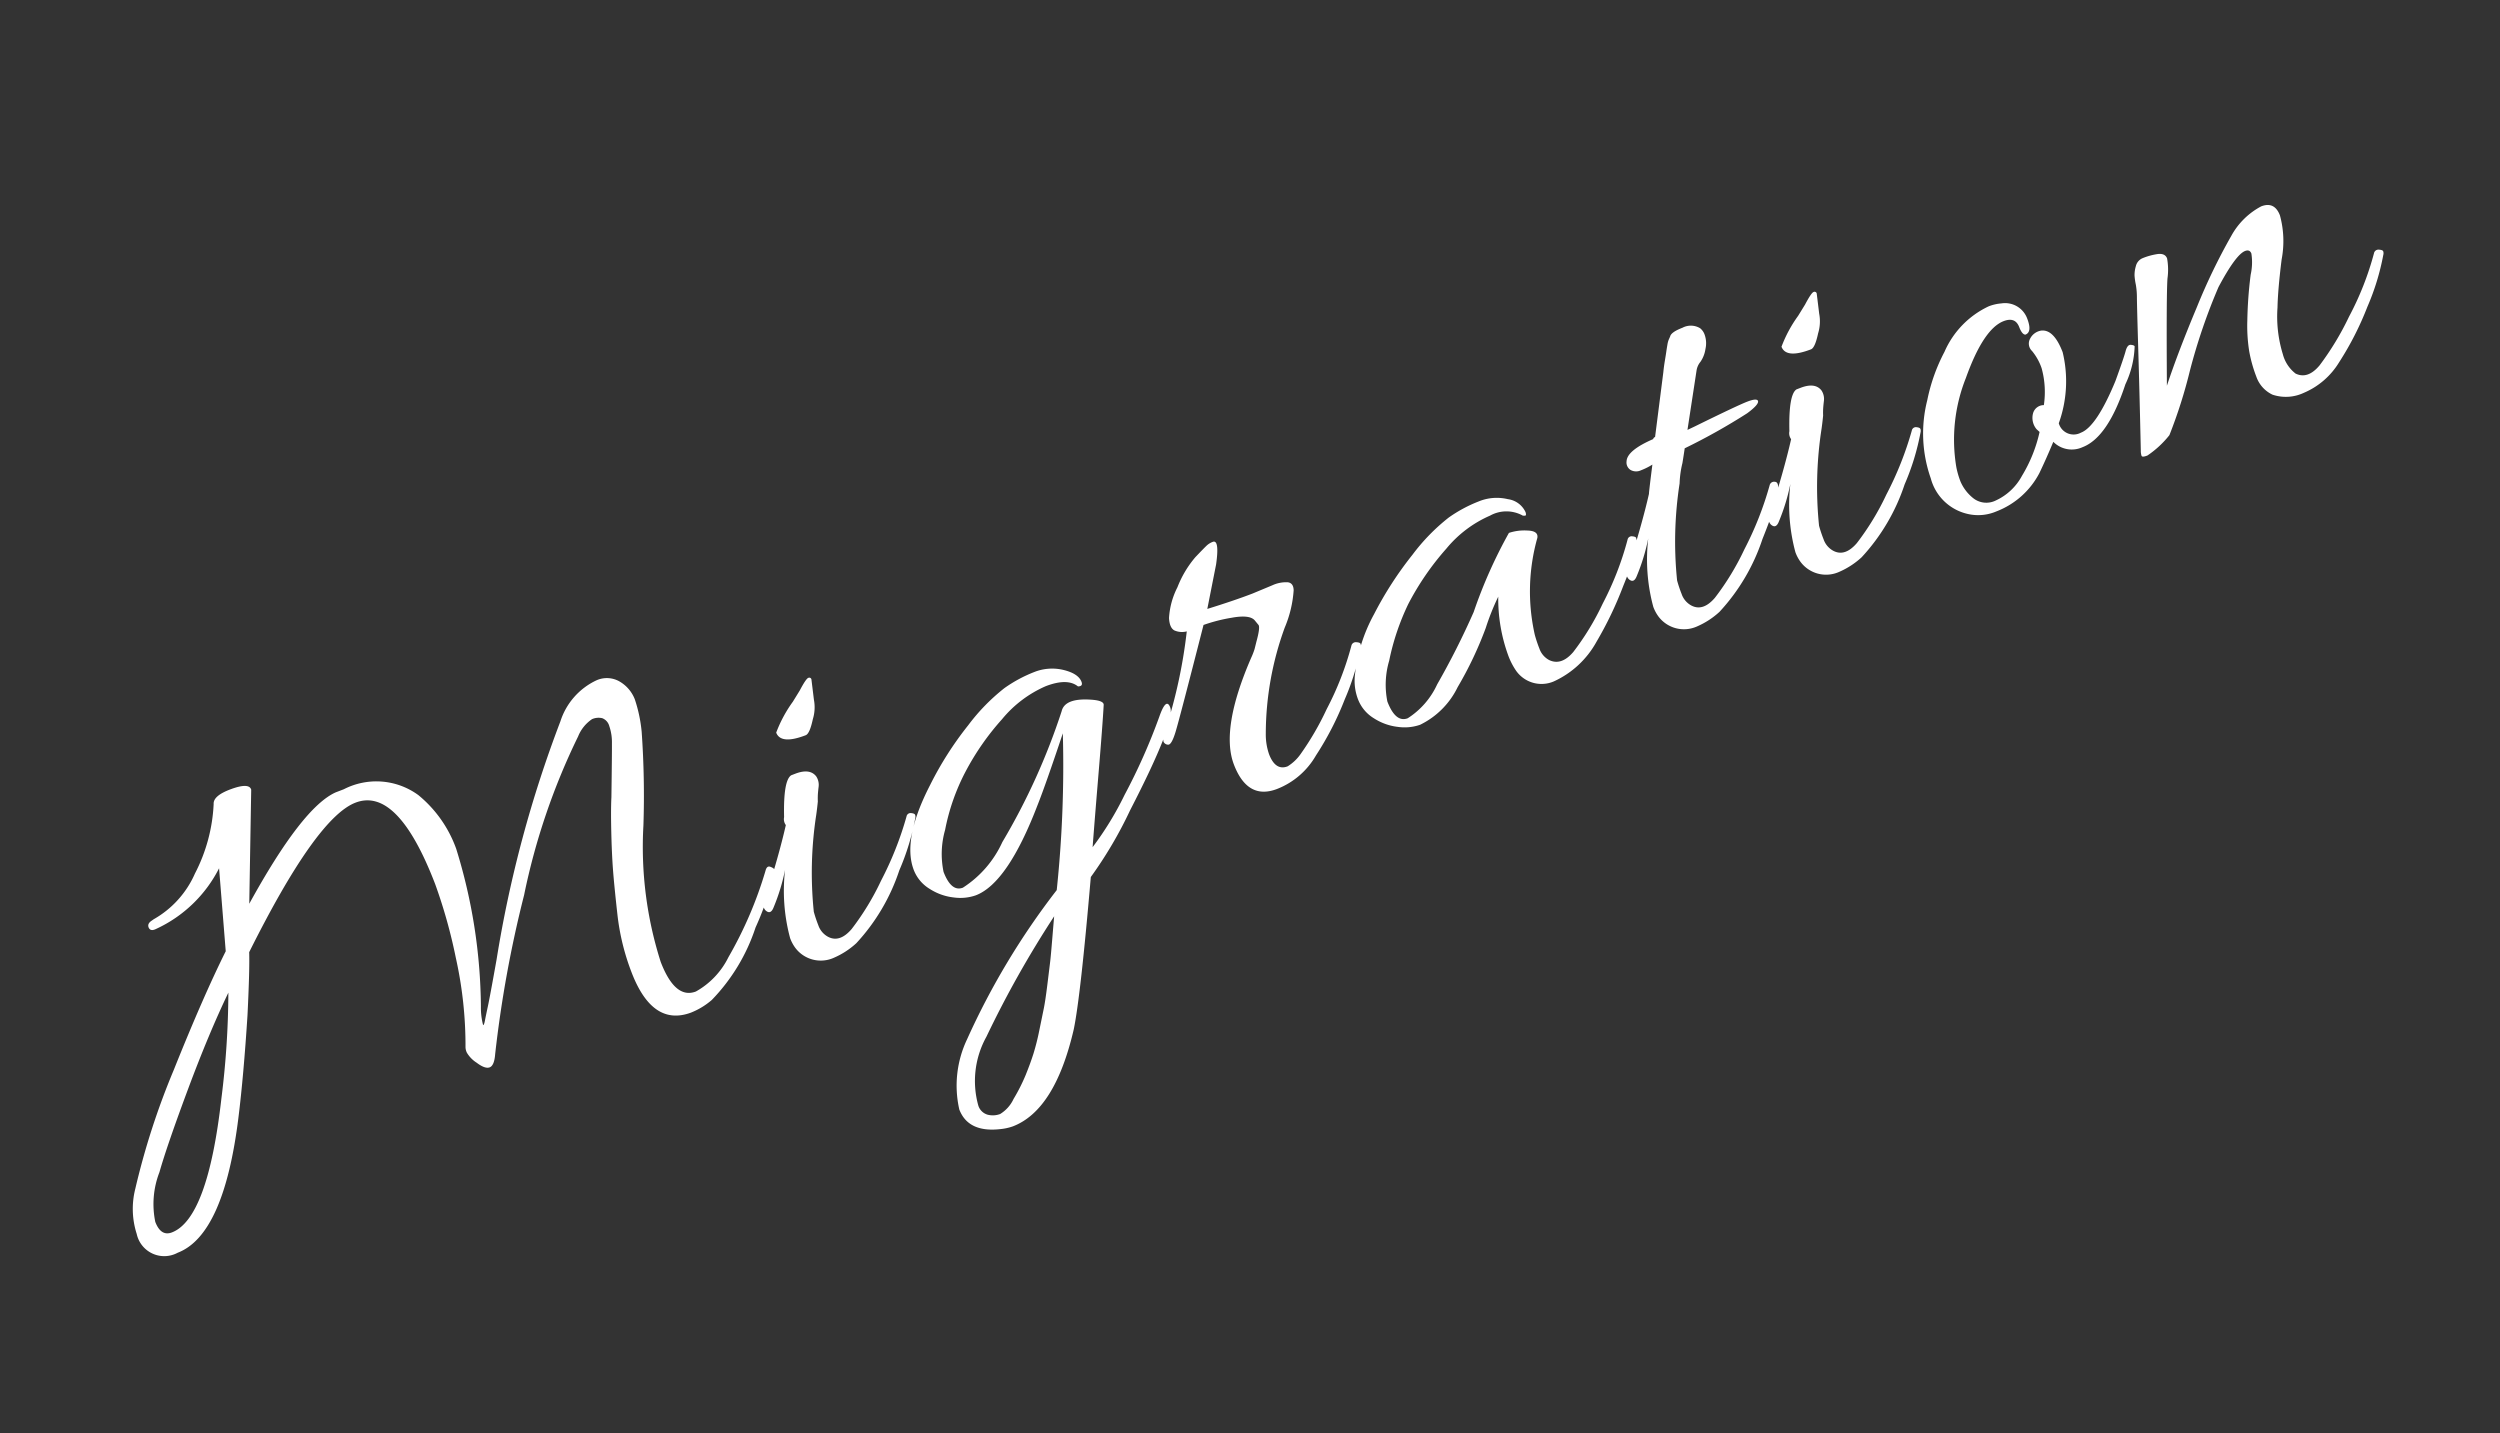 <svg xmlns="http://www.w3.org/2000/svg" width="121.191" height="69.482" viewBox="0 0 121.191 69.482">
  <rect x="0" y="0" width="121.191" height="69.482" fill="#333333" stroke="none"/>
  <path id="パス_96" data-name="パス 96" d="M6.39-2.43q-2.7,5.07-5.1,5.07A1.366,1.366,0,0,1-.24,1.08,3.97,3.97,0,0,1,.48-.99,36.128,36.128,0,0,1,4.3-5.715Q6.9-8.52,8.7-10.17l1.14-3.87a6.445,6.445,0,0,1-3.9,1.65q-.3.03-.315-.18t.255-.27L6-12.87a4.722,4.722,0,0,0,2.655-1.35,8.129,8.129,0,0,0,2.055-2.82q.12-.39,1.05-.375t.9.375l-2.07,5.13q4.08-3.45,5.85-3.54h.42a3.449,3.449,0,0,1,3.27,1.56,5.961,5.961,0,0,1,.78,3.09,26.417,26.417,0,0,1-1.62,7.56,3.341,3.341,0,0,0-.225.885q.045.015.165-.18t.375-.585q.255-.39,1.215-1.98a58.1,58.1,0,0,1,7.02-9.66,3.311,3.311,0,0,1,2.34-1.23,1.231,1.231,0,0,1,1.05.48,1.712,1.712,0,0,1,.36,1.05,7.043,7.043,0,0,1-.255,1.59A44.1,44.1,0,0,1,29.79-8.61,18.36,18.36,0,0,0,28.2-2.13q0,1.95,1.08,1.95a3.856,3.856,0,0,0,2.07-.99,19.32,19.32,0,0,0,3.18-3.27q.15-.21.285-.09t.135.195a.187.187,0,0,1-.06.135,14.108,14.108,0,0,1-1.8,2.16A9.142,9.142,0,0,1,29.85.48a3.53,3.53,0,0,1-1.17.21Q26.7.66,26.7-2.16a11.244,11.244,0,0,1,.36-2.85q.36-1.38.585-2.13t.585-1.755q.36-1.005.6-1.545.78-1.95.96-2.43a2.418,2.418,0,0,0,.18-.825.564.564,0,0,0-.18-.48.781.781,0,0,0-.48-.135,1.834,1.834,0,0,0-.93.54,32.221,32.221,0,0,0-5.2,6.24A57.109,57.109,0,0,0,19.11-.84q-.24.51-.48.51t-.51-.435a1.464,1.464,0,0,1-.27-.63.683.683,0,0,1,.03-.255A19.614,19.614,0,0,0,19-5.88a25.322,25.322,0,0,0,.345-3.69q0-5.07-2.19-5.07-2.04,0-7.41,4.92-.27.78-1.17,2.82Q7.35-4.23,6.39-2.43ZM1.38,1.62q1.86,0,4.56-5.19A42.162,42.162,0,0,0,8.1-8.25Q6.51-6.75,4.59-4.575T1.86-1.32A4.274,4.274,0,0,0,.81.855Q.81,1.62,1.38,1.62ZM37.56-8.31q.75,0,.9.48a.745.745,0,0,1-.075.525q-.135.255-.195.4t-.09.24q-.15.3-.3.57A18.464,18.464,0,0,0,36-1.74a6.466,6.466,0,0,0-.03.69,1,1,0,0,0,.24.69q.42.48,1.2.06a12.681,12.681,0,0,0,2.175-1.68A16.164,16.164,0,0,0,41.85-4.44a.2.2,0,0,1,.27-.075q.15.075.15.15a.3.3,0,0,1-.06.165,11.689,11.689,0,0,1-1.62,2.07A9.642,9.642,0,0,1,37.38.42a3.863,3.863,0,0,1-1.26.27A1.543,1.543,0,0,1,34.53-.45a1.878,1.878,0,0,1-.06-.51,8.818,8.818,0,0,1,.96-3.18,9.651,9.651,0,0,1-1.17,1.5q-.27.3-.42,0a.374.374,0,0,1-.03-.165.444.444,0,0,1,.12-.255q1.47-1.83,2.31-3.09a.485.485,0,0,1,.06-.39q.6-1.68,1.05-1.77Zm2.37-3.99-.24.96a1.968,1.968,0,0,1-.39.87q-.39.6-.6.6-1.29,0-1.29-.63a6.354,6.354,0,0,1,1.29-1.11l.51-.39q.48-.42.6-.42A.106.106,0,0,1,39.93-12.3Zm1.35,23.73a2.563,2.563,0,0,1-.6-.09q-1.53-.39-1.53-1.605A5.232,5.232,0,0,1,40.725,6.69,35.918,35.918,0,0,1,47.37,1.5a57.72,57.72,0,0,0,3-6.99q-1.68,2.04-2.4,2.82-2.7,3-4.35,3A2.282,2.282,0,0,1,42.585.045a2.71,2.71,0,0,1-.945-.81,1.852,1.852,0,0,1-.39-1.125q0-1.59,2.22-3.57A16.363,16.363,0,0,1,46.23-7.5a9.6,9.6,0,0,1,2.28-1.05,6.674,6.674,0,0,1,1.62-.21,2.347,2.347,0,0,1,1.38.42q.6.42.6.84,0,.24-.24.15-.33-.57-1.455-.57a5.682,5.682,0,0,0-2.55.735A12.573,12.573,0,0,0,45.3-5.445a10.269,10.269,0,0,0-1.935,2.28,4.26,4.26,0,0,0-.8,1.875q0,1.05.6,1.05a5.184,5.184,0,0,0,2.58-1.38A31.642,31.642,0,0,0,50.7-6.51q.39-.57,1.62.03.48.24.39.42-.39.87-1.425,3.015T49.74.18A15.328,15.328,0,0,0,52.1-1.635,28.813,28.813,0,0,0,55.02-4.56q.66-.78.66-.24,0,.75-3.6,3.96A20.066,20.066,0,0,1,49.14,1.5q-2.55,5.25-3.42,6.6Q43.47,11.43,41.28,11.43ZM46.8,2.64a50.144,50.144,0,0,0-5.16,4.275A4.421,4.421,0,0,0,40.08,9.87a.667.667,0,0,0,.27.6,1.011,1.011,0,0,0,.57.18,1.688,1.688,0,0,0,.87-.45,8.678,8.678,0,0,0,.975-.885q.405-.435.705-.81a11.5,11.5,0,0,0,.675-.96q.375-.585.585-.915t.585-1.035l.51-.96q.135-.255.51-1.035T46.8,2.64ZM59.1.75Q57.57.75,57.57-1.1T60.21-5.64a3.428,3.428,0,0,0,.3-.33l.21-.3q.42-.57.39-.72l-.09-.27q-.12-.36-.99-.525a7.924,7.924,0,0,0-1.41-.165Q55.92-4.14,55.5-3.6t-.57.45a.253.253,0,0,1-.15-.21.729.729,0,0,1,.18-.36,24.552,24.552,0,0,0,2.79-4.23.915.915,0,0,1-.54-.255q-.18-.2-.03-.66a3.75,3.75,0,0,1,.915-1.245,5.084,5.084,0,0,1,1.335-1.05q.57-.27.72-.33a.881.881,0,0,1,.33-.06q.36,0-.24,1.08L59.07-8.61q1.35.09,2.31.09l1.05-.03a1.59,1.59,0,0,1,.75.135q.24.135.12.465a5.61,5.61,0,0,1-1.05,1.53,15.091,15.091,0,0,0-2.7,4.47,2.934,2.934,0,0,0-.21.99q0,.87.63.87a2.151,2.151,0,0,0,.8-.33A13.839,13.839,0,0,0,62.73-2,14.75,14.75,0,0,0,64.95-4.44a.218.218,0,0,1,.285-.075q.165.075.165.15a.3.3,0,0,1-.06.165,11.689,11.689,0,0,1-1.62,2.07A14.718,14.718,0,0,1,61.44-.09,3.735,3.735,0,0,1,59.1.75ZM66.69.33A2.282,2.282,0,0,1,65.655.045a2.71,2.71,0,0,1-.945-.81,1.852,1.852,0,0,1-.39-1.125,2.516,2.516,0,0,1,.27-1.14,7.851,7.851,0,0,1,1.935-2.445A17.363,17.363,0,0,1,69.3-7.5a9.6,9.6,0,0,1,2.28-1.05,6.73,6.73,0,0,1,1.635-.21,2.3,2.3,0,0,1,1.365.405,1.1,1.1,0,0,1,.57.855.312.312,0,0,1-.03.18q-.03.03-.15-.03a1.634,1.634,0,0,0-1.485-.57,5.681,5.681,0,0,0-2.55.735A13.232,13.232,0,0,0,68.25-5.34,11.743,11.743,0,0,0,66.4-3.105,4.116,4.116,0,0,0,65.61-1.29q0,1.11.63,1.11A3.843,3.843,0,0,0,68.16-1.2a37.668,37.668,0,0,0,2.91-2.64,23.347,23.347,0,0,1,2.97-2.97,2.364,2.364,0,0,1,.87.21q.51.21.33.51a9.551,9.551,0,0,0-1.8,4.35,6.467,6.467,0,0,0-.03.69,1,1,0,0,0,.24.69q.45.48,1.23.06a12.681,12.681,0,0,0,2.175-1.68A14.9,14.9,0,0,0,79.29-4.44a.2.2,0,0,1,.27-.075q.15.075.15.135,0,.45-1.425,1.965A17.61,17.61,0,0,1,76.11-.36,4.484,4.484,0,0,1,73.5.69,1.506,1.506,0,0,1,71.97-.45a3.346,3.346,0,0,1-.09-.81,8.027,8.027,0,0,1,.57-2.85,11.6,11.6,0,0,0-1.11,1.2,17.829,17.829,0,0,1-2.3,2.19A3.934,3.934,0,0,1,66.69.33ZM84.3-8.4q2.31-.21,2.805-.21t.5.15q0,.18-.705.375a29.84,29.84,0,0,1-3.435.5q-.15.27-.36.63a4.691,4.691,0,0,0-.48.87,18.465,18.465,0,0,0-1.8,4.35,6.467,6.467,0,0,0-.03.69,1,1,0,0,0,.24.69q.42.48,1.2.06a12.681,12.681,0,0,0,2.175-1.68A16.164,16.164,0,0,0,86.67-4.44a.22.22,0,0,1,.3-.06q.45.21-1.56,2.37A9.642,9.642,0,0,1,82.2.42a3.863,3.863,0,0,1-1.26.27A1.543,1.543,0,0,1,79.35-.45a1.877,1.877,0,0,1-.06-.51,8.818,8.818,0,0,1,.96-3.18,9.651,9.651,0,0,1-1.17,1.5q-.27.3-.42,0a.374.374,0,0,1-.03-.165.444.444,0,0,1,.12-.255q1.47-1.83,2.31-3.09,0-.03.66-1.26a3.128,3.128,0,0,1-.615.06.55.55,0,0,1-.465-.195.429.429,0,0,1-.03-.465q.21-.48,1.59-.54a.121.121,0,0,1,.12-.06l1.5-2.79q.12-.24.27-.495t.225-.39q.075-.135.165-.285a1.16,1.16,0,0,1,.15-.21l.12-.12q.12-.18.705-.18a.87.87,0,0,1,.795.33.692.692,0,0,1,.09.4,1.236,1.236,0,0,1-.21.63,1.466,1.466,0,0,1-.45.495.865.865,0,0,0-.33.33L83.91-8.37Zm5.46.09q.75,0,.9.48a.745.745,0,0,1-.075.525q-.135.255-.195.4t-.09.24q-.15.3-.3.57a18.465,18.465,0,0,0-1.8,4.35,6.467,6.467,0,0,0-.03.69,1,1,0,0,0,.24.69q.42.48,1.2.06a12.681,12.681,0,0,0,2.175-1.68A16.164,16.164,0,0,0,94.05-4.44a.2.2,0,0,1,.27-.075q.15.075.15.15a.3.3,0,0,1-.06.165,11.69,11.69,0,0,1-1.62,2.07A9.642,9.642,0,0,1,89.58.42a3.863,3.863,0,0,1-1.26.27A1.543,1.543,0,0,1,86.73-.45a1.877,1.877,0,0,1-.06-.51,8.818,8.818,0,0,1,.96-3.18,9.651,9.651,0,0,1-1.17,1.5q-.27.3-.42,0a.374.374,0,0,1-.03-.165.444.444,0,0,1,.12-.255q1.47-1.83,2.31-3.09a.485.485,0,0,1,.06-.39q.6-1.68,1.05-1.77Zm2.37-3.99-.24.96a1.968,1.968,0,0,1-.39.87q-.39.6-.6.6-1.29,0-1.29-.63a6.354,6.354,0,0,1,1.29-1.11l.51-.39q.48-.42.6-.42A.106.106,0,0,1,92.13-12.3Zm8.34,9a4.352,4.352,0,0,0,.54-1.71,2.667,2.667,0,0,0-.135-.945.493.493,0,0,1,.12-.585.729.729,0,0,1,.645-.18q.6.15.6,1.35a6,6,0,0,1-1.41,3.15.746.746,0,0,0,.84.81q.81,0,2.46-1.74.78-.9.975-1.17t.345-.2q.15.075.15.135a4.605,4.605,0,0,1-1.08,1.56q-1.71,2.1-3.03,2.1a1.259,1.259,0,0,1-1.23-.75q-.6.63-1.17,1.17a3.941,3.941,0,0,1-2.61.99A2.246,2.246,0,0,1,95.13.3a2.4,2.4,0,0,1-1.05-2.25,6.551,6.551,0,0,1,1.2-3.6A8.7,8.7,0,0,1,96.9-7.44a4.354,4.354,0,0,1,2.79-1.29,2.181,2.181,0,0,1,.63.09,1.142,1.142,0,0,1,.9,1.14q0,.69-.36.69-.15-.06-.15-.45,0-.54-.6-.54-1.05,0-2.7,1.92a8.063,8.063,0,0,0-1.98,3.87,4.125,4.125,0,0,0-.06.735,2.085,2.085,0,0,0,.27.93,1.025,1.025,0,0,0,1,.525A2.733,2.733,0,0,0,98.25-.48a7.014,7.014,0,0,0,1.56-1.68l-.09-.18a.856.856,0,0,1,.12-.78A.538.538,0,0,1,100.47-3.3Zm13.29-5.22q.69,0,.69.735a4.742,4.742,0,0,1-.69,2.025q-.69,1.29-1.02,2.1a6.194,6.194,0,0,0-.57,2.205,1.742,1.742,0,0,0,.24,1.1q.45.48,1.23.045A13.827,13.827,0,0,0,115.815-2,14.459,14.459,0,0,0,118.05-4.44a.218.218,0,0,1,.285-.075q.165.075.165.15a.3.3,0,0,1-.06.165,11.689,11.689,0,0,1-1.62,2.07,14.863,14.863,0,0,1-2.25,2.025,3.683,3.683,0,0,1-2.13.765A2.04,2.04,0,0,1,111,.2,1.513,1.513,0,0,1,110.58-.9a6.644,6.644,0,0,1,.12-1.275,7.852,7.852,0,0,1,.45-1.425,20.17,20.17,0,0,1,.945-2.01,2.742,2.742,0,0,0,.4-.945q0-.225-.24-.225-.48,0-1.83,1.17a28.219,28.219,0,0,0-2.745,3.285A23.849,23.849,0,0,1,105.63.24a4.736,4.736,0,0,1-1.35.54q-.27,0-.27-.09a.815.815,0,0,1,.06-.255q.06-.165.585-1.635t1.14-3.225q.615-1.755.75-2.115a3.583,3.583,0,0,0,.18-.615,3.1,3.1,0,0,1,.1-.435,1.529,1.529,0,0,1,.225-.405.555.555,0,0,1,.435-.24,3.1,3.1,0,0,1,.69.06q.42.075.42.375a3.048,3.048,0,0,1-.33.915q-.33.7-1.89,4.845,1.08-1.32,2.73-3.045A28.783,28.783,0,0,1,111.9-7.71,3.546,3.546,0,0,1,113.76-8.52Z" transform="translate(6.465 58.725) rotate(-21)" fill="#fff"/>
</svg>
